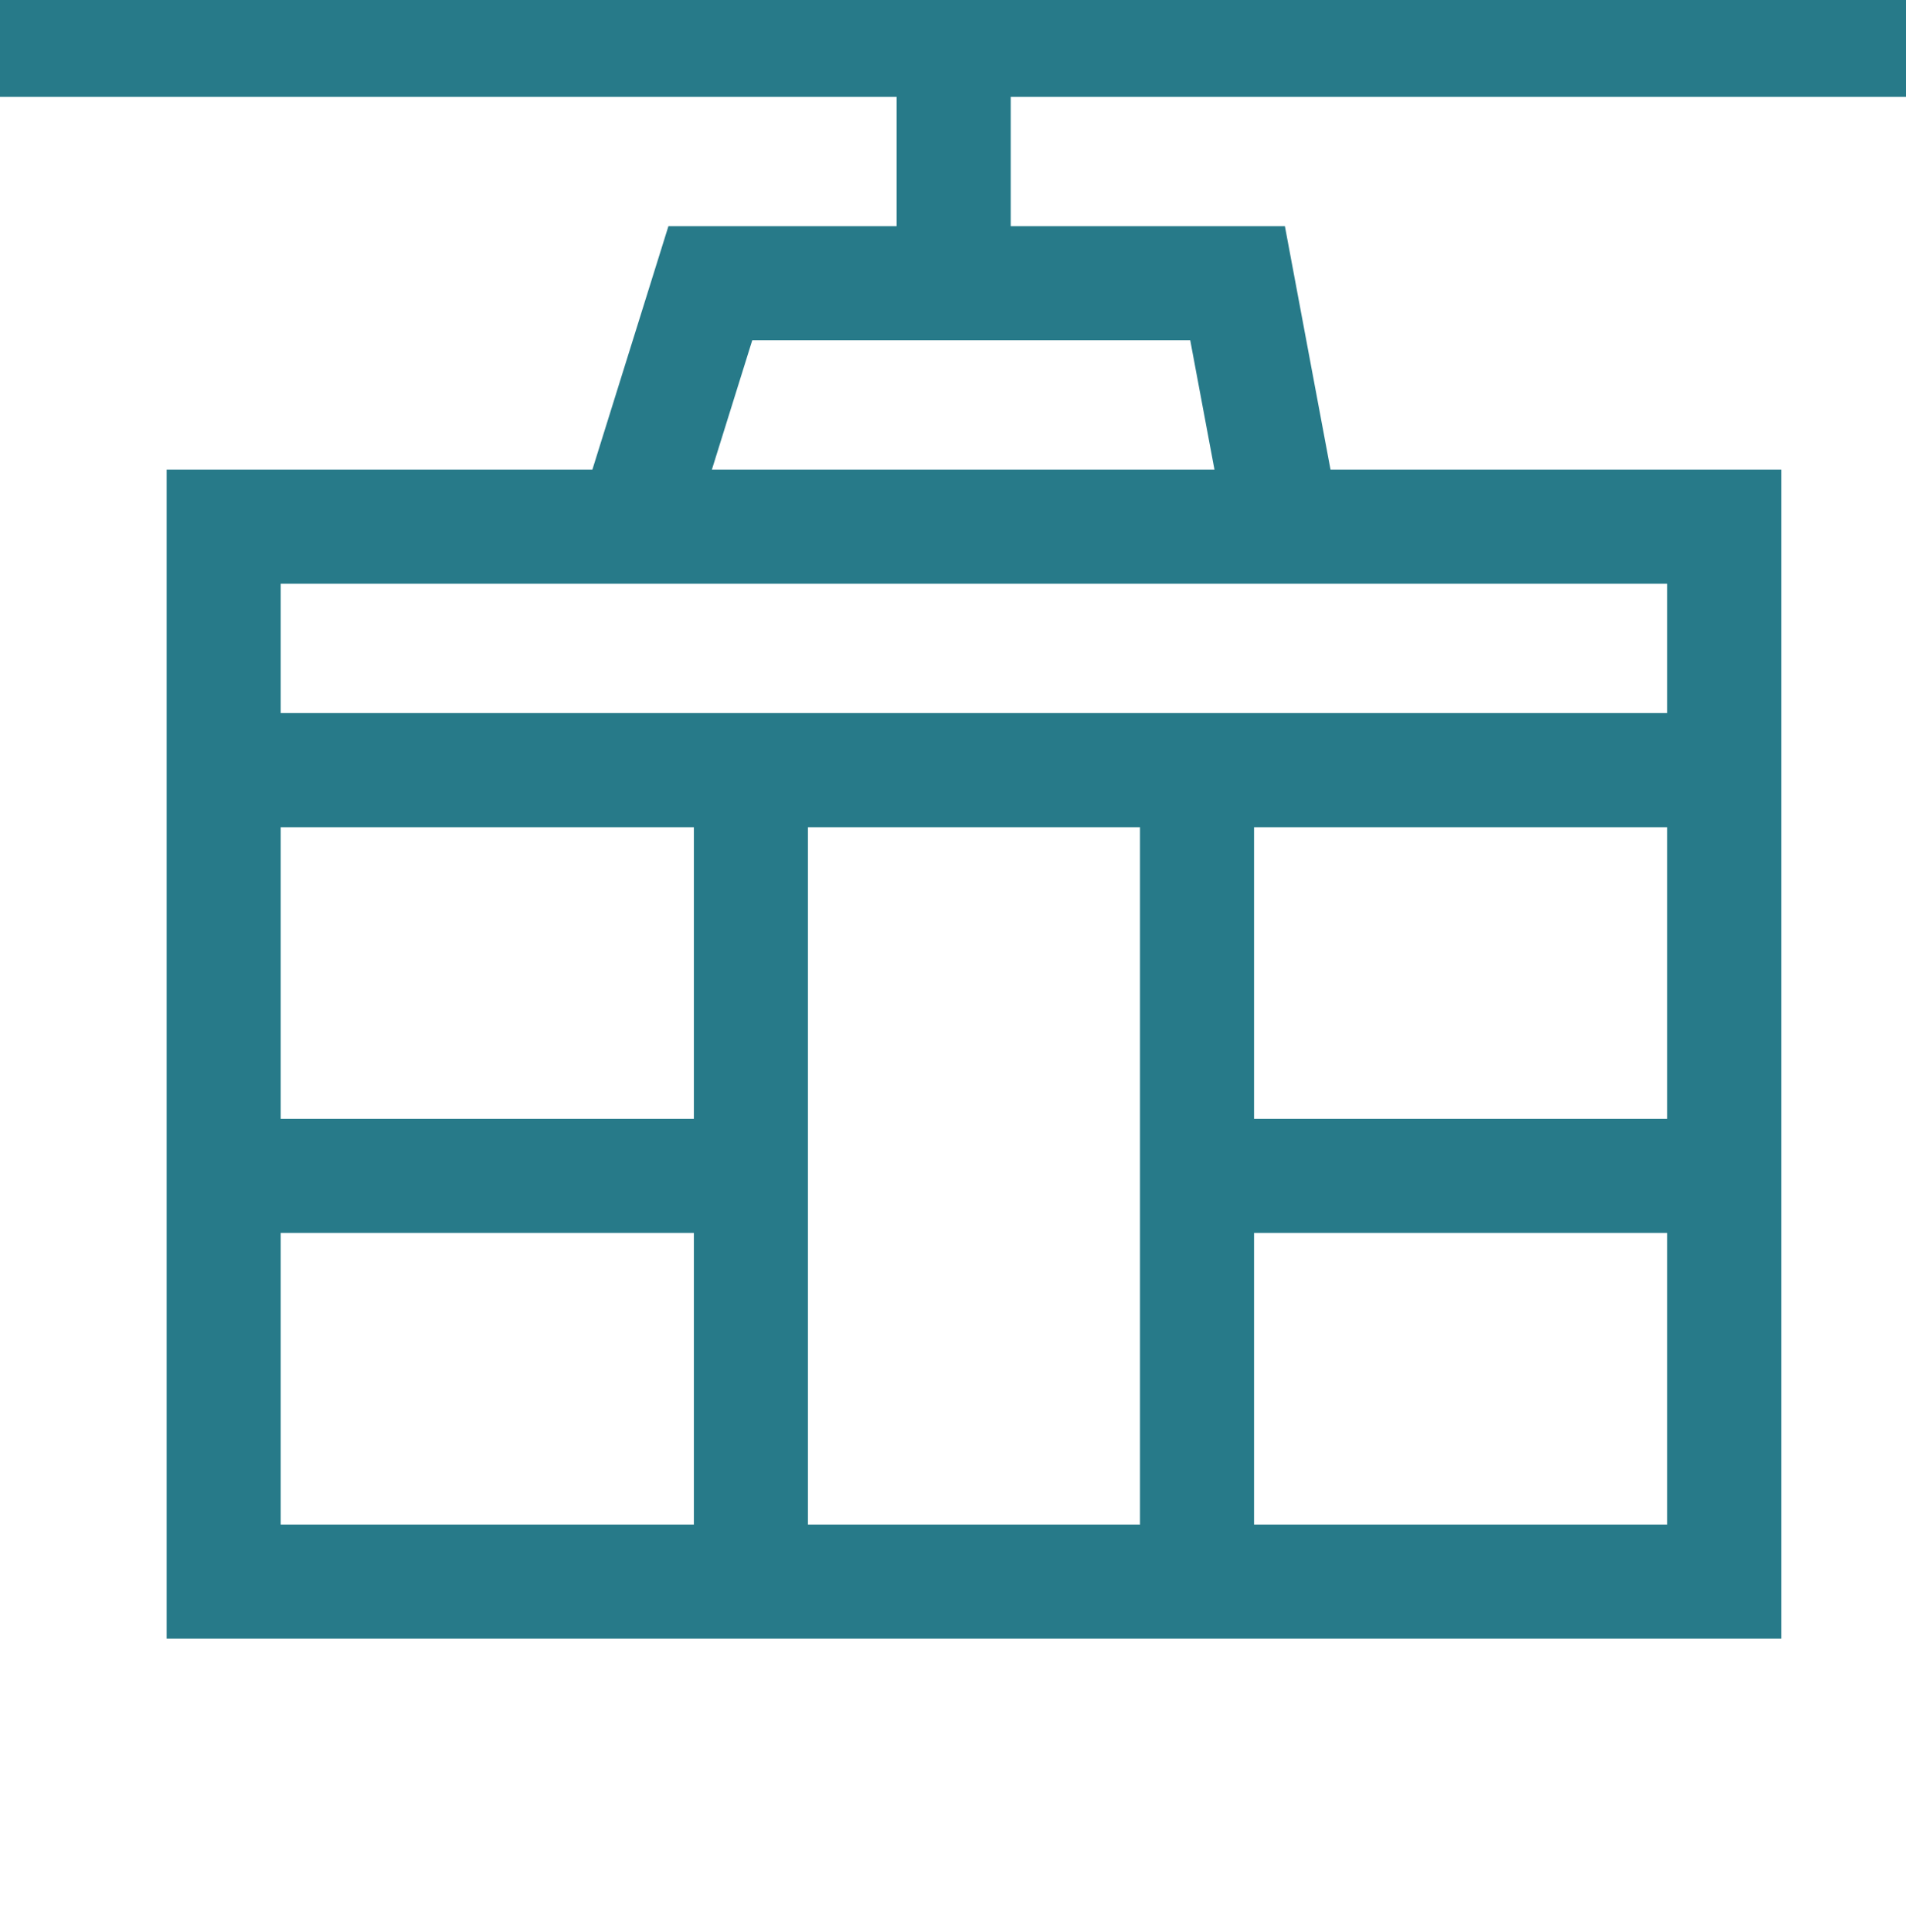 <svg width="75" height="76" viewBox="0 0 75 76" fill="none" xmlns="http://www.w3.org/2000/svg">
<g clip-path="url(#clip0_343_233)">
<path d="M75.827 3.809V-0.68H-0.773V3.809H35.282V8.896H26.302L23.31 18.471H6.557V64.453H70.092V18.471H52.355L50.56 8.896H39.771V3.809H75.827ZM31.792 59.965V32.535H44.858V59.964H31.792V59.965ZM49.346 32.535H65.604V44.006H49.346V32.535ZM11.046 44.006V32.535H27.303V44.006H11.046ZM11.046 48.494H27.303V59.965H11.046V48.494ZM49.346 48.494H65.604V59.965H49.346V48.494ZM65.604 28.047H11.046V22.96H65.604V28.047ZM28.012 18.471L29.601 13.384H46.835L47.789 18.471H28.012Z" fill="#277A89"/>
</g>
<defs>
<clipPath id="clip0_343_233">
<rect width="75" height="75.003" fill="white"/>
</clipPath>
</defs>
</svg>
